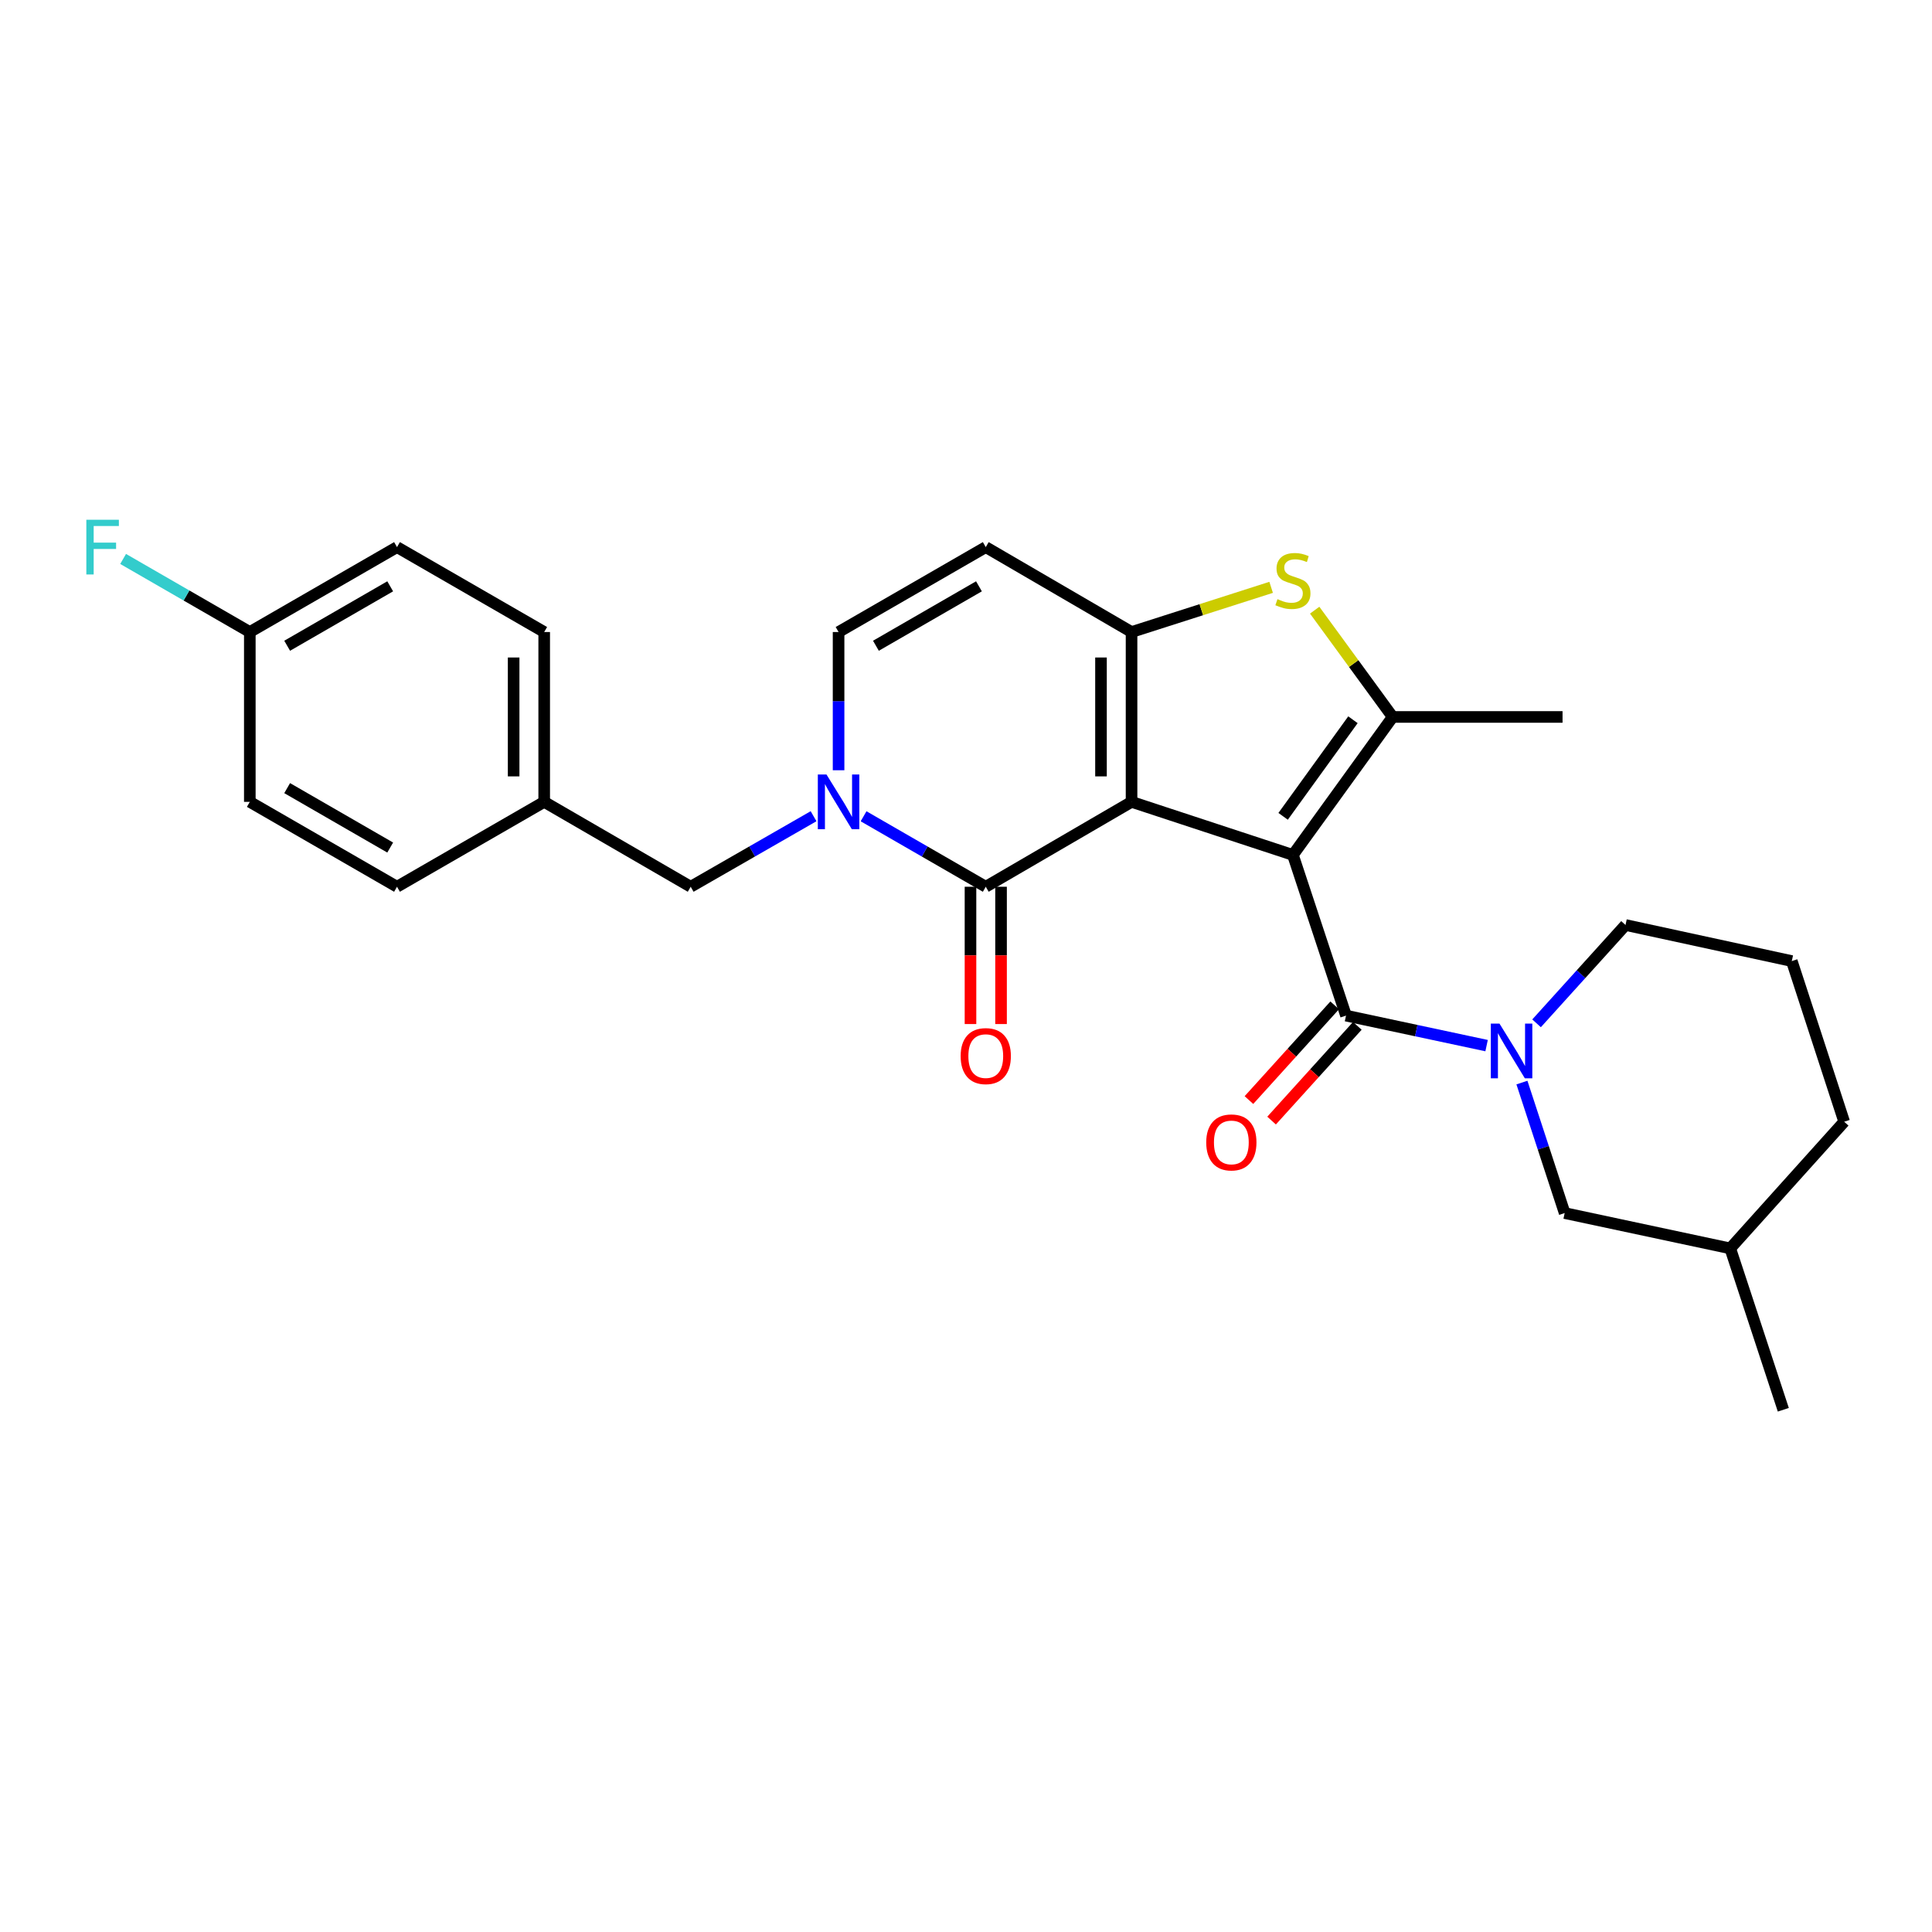 <?xml version='1.0' encoding='iso-8859-1'?>
<svg version='1.1' baseProfile='full'
              xmlns='http://www.w3.org/2000/svg'
                      xmlns:rdkit='http://www.rdkit.org/xml'
                      xmlns:xlink='http://www.w3.org/1999/xlink'
                  xml:space='preserve'
width='1000px' height='1000px' viewBox='0 0 1000 1000'>
<!-- END OF HEADER -->
<rect style='opacity:1.0;fill:#FFFFFF;stroke:none' width='1000' height='1000' x='0' y='0'> </rect>
<path class='bond-0' d='M 585.689,415.041 L 669.211,442.516' style='fill:none;fill-rule:evenodd;stroke:#000000;stroke-width:6px;stroke-linecap:butt;stroke-linejoin:miter;stroke-opacity:1' />
<path class='bond-1' d='M 585.689,415.041 L 585.689,327.134' style='fill:none;fill-rule:evenodd;stroke:#000000;stroke-width:6px;stroke-linecap:butt;stroke-linejoin:miter;stroke-opacity:1' />
<path class='bond-1' d='M 569.873,401.855 L 569.873,340.32' style='fill:none;fill-rule:evenodd;stroke:#000000;stroke-width:6px;stroke-linecap:butt;stroke-linejoin:miter;stroke-opacity:1' />
<path class='bond-2' d='M 585.689,415.041 L 510.232,458.981' style='fill:none;fill-rule:evenodd;stroke:#000000;stroke-width:6px;stroke-linecap:butt;stroke-linejoin:miter;stroke-opacity:1' />
<path class='bond-3' d='M 669.211,442.516 L 720.848,371.092' style='fill:none;fill-rule:evenodd;stroke:#000000;stroke-width:6px;stroke-linecap:butt;stroke-linejoin:miter;stroke-opacity:1' />
<path class='bond-3' d='M 664.14,422.536 L 700.286,372.54' style='fill:none;fill-rule:evenodd;stroke:#000000;stroke-width:6px;stroke-linecap:butt;stroke-linejoin:miter;stroke-opacity:1' />
<path class='bond-4' d='M 669.211,442.516 L 696.695,525.678' style='fill:none;fill-rule:evenodd;stroke:#000000;stroke-width:6px;stroke-linecap:butt;stroke-linejoin:miter;stroke-opacity:1' />
<path class='bond-6' d='M 585.689,327.134 L 621.814,315.57' style='fill:none;fill-rule:evenodd;stroke:#000000;stroke-width:6px;stroke-linecap:butt;stroke-linejoin:miter;stroke-opacity:1' />
<path class='bond-6' d='M 621.814,315.57 L 657.939,304.006' style='fill:none;fill-rule:evenodd;stroke:#CCCC00;stroke-width:6px;stroke-linecap:butt;stroke-linejoin:miter;stroke-opacity:1' />
<path class='bond-8' d='M 585.689,327.134 L 510.232,283.185' style='fill:none;fill-rule:evenodd;stroke:#000000;stroke-width:6px;stroke-linecap:butt;stroke-linejoin:miter;stroke-opacity:1' />
<path class='bond-5' d='M 510.232,458.981 L 478.609,440.742' style='fill:none;fill-rule:evenodd;stroke:#000000;stroke-width:6px;stroke-linecap:butt;stroke-linejoin:miter;stroke-opacity:1' />
<path class='bond-5' d='M 478.609,440.742 L 446.985,422.503' style='fill:none;fill-rule:evenodd;stroke:#0000FF;stroke-width:6px;stroke-linecap:butt;stroke-linejoin:miter;stroke-opacity:1' />
<path class='bond-12' d='M 502.325,458.981 L 502.325,494.513' style='fill:none;fill-rule:evenodd;stroke:#000000;stroke-width:6px;stroke-linecap:butt;stroke-linejoin:miter;stroke-opacity:1' />
<path class='bond-12' d='M 502.325,494.513 L 502.325,530.045' style='fill:none;fill-rule:evenodd;stroke:#FF0000;stroke-width:6px;stroke-linecap:butt;stroke-linejoin:miter;stroke-opacity:1' />
<path class='bond-12' d='M 518.14,458.981 L 518.14,494.513' style='fill:none;fill-rule:evenodd;stroke:#000000;stroke-width:6px;stroke-linecap:butt;stroke-linejoin:miter;stroke-opacity:1' />
<path class='bond-12' d='M 518.14,494.513 L 518.14,530.045' style='fill:none;fill-rule:evenodd;stroke:#FF0000;stroke-width:6px;stroke-linecap:butt;stroke-linejoin:miter;stroke-opacity:1' />
<path class='bond-16' d='M 720.848,371.092 L 808.772,371.092' style='fill:none;fill-rule:evenodd;stroke:#000000;stroke-width:6px;stroke-linecap:butt;stroke-linejoin:miter;stroke-opacity:1' />
<path class='bond-27' d='M 720.848,371.092 L 700.664,343.459' style='fill:none;fill-rule:evenodd;stroke:#000000;stroke-width:6px;stroke-linecap:butt;stroke-linejoin:miter;stroke-opacity:1' />
<path class='bond-27' d='M 700.664,343.459 L 680.48,315.825' style='fill:none;fill-rule:evenodd;stroke:#CCCC00;stroke-width:6px;stroke-linecap:butt;stroke-linejoin:miter;stroke-opacity:1' />
<path class='bond-7' d='M 696.695,525.678 L 733.076,533.444' style='fill:none;fill-rule:evenodd;stroke:#000000;stroke-width:6px;stroke-linecap:butt;stroke-linejoin:miter;stroke-opacity:1' />
<path class='bond-7' d='M 733.076,533.444 L 769.457,541.211' style='fill:none;fill-rule:evenodd;stroke:#0000FF;stroke-width:6px;stroke-linecap:butt;stroke-linejoin:miter;stroke-opacity:1' />
<path class='bond-13' d='M 690.833,520.371 L 668.64,544.882' style='fill:none;fill-rule:evenodd;stroke:#000000;stroke-width:6px;stroke-linecap:butt;stroke-linejoin:miter;stroke-opacity:1' />
<path class='bond-13' d='M 668.64,544.882 L 646.448,569.394' style='fill:none;fill-rule:evenodd;stroke:#FF0000;stroke-width:6px;stroke-linecap:butt;stroke-linejoin:miter;stroke-opacity:1' />
<path class='bond-13' d='M 702.557,530.985 L 680.364,555.497' style='fill:none;fill-rule:evenodd;stroke:#000000;stroke-width:6px;stroke-linecap:butt;stroke-linejoin:miter;stroke-opacity:1' />
<path class='bond-13' d='M 680.364,555.497 L 658.172,580.009' style='fill:none;fill-rule:evenodd;stroke:#FF0000;stroke-width:6px;stroke-linecap:butt;stroke-linejoin:miter;stroke-opacity:1' />
<path class='bond-9' d='M 434.046,398.683 L 434.046,362.909' style='fill:none;fill-rule:evenodd;stroke:#0000FF;stroke-width:6px;stroke-linecap:butt;stroke-linejoin:miter;stroke-opacity:1' />
<path class='bond-9' d='M 434.046,362.909 L 434.046,327.134' style='fill:none;fill-rule:evenodd;stroke:#000000;stroke-width:6px;stroke-linecap:butt;stroke-linejoin:miter;stroke-opacity:1' />
<path class='bond-10' d='M 421.1,422.473 L 389.3,440.727' style='fill:none;fill-rule:evenodd;stroke:#0000FF;stroke-width:6px;stroke-linecap:butt;stroke-linejoin:miter;stroke-opacity:1' />
<path class='bond-10' d='M 389.3,440.727 L 357.5,458.981' style='fill:none;fill-rule:evenodd;stroke:#000000;stroke-width:6px;stroke-linecap:butt;stroke-linejoin:miter;stroke-opacity:1' />
<path class='bond-11' d='M 787.748,560.338 L 798.809,594.109' style='fill:none;fill-rule:evenodd;stroke:#0000FF;stroke-width:6px;stroke-linecap:butt;stroke-linejoin:miter;stroke-opacity:1' />
<path class='bond-11' d='M 798.809,594.109 L 809.871,627.88' style='fill:none;fill-rule:evenodd;stroke:#000000;stroke-width:6px;stroke-linecap:butt;stroke-linejoin:miter;stroke-opacity:1' />
<path class='bond-15' d='M 795.325,529.668 L 818.343,504.223' style='fill:none;fill-rule:evenodd;stroke:#0000FF;stroke-width:6px;stroke-linecap:butt;stroke-linejoin:miter;stroke-opacity:1' />
<path class='bond-15' d='M 818.343,504.223 L 841.361,478.777' style='fill:none;fill-rule:evenodd;stroke:#000000;stroke-width:6px;stroke-linecap:butt;stroke-linejoin:miter;stroke-opacity:1' />
<path class='bond-28' d='M 510.232,283.185 L 434.046,327.134' style='fill:none;fill-rule:evenodd;stroke:#000000;stroke-width:6px;stroke-linecap:butt;stroke-linejoin:miter;stroke-opacity:1' />
<path class='bond-28' d='M 506.707,303.477 L 453.377,334.241' style='fill:none;fill-rule:evenodd;stroke:#000000;stroke-width:6px;stroke-linecap:butt;stroke-linejoin:miter;stroke-opacity:1' />
<path class='bond-14' d='M 357.5,458.981 L 281.675,415.041' style='fill:none;fill-rule:evenodd;stroke:#000000;stroke-width:6px;stroke-linecap:butt;stroke-linejoin:miter;stroke-opacity:1' />
<path class='bond-23' d='M 809.871,627.88 L 895.572,646.173' style='fill:none;fill-rule:evenodd;stroke:#000000;stroke-width:6px;stroke-linecap:butt;stroke-linejoin:miter;stroke-opacity:1' />
<path class='bond-19' d='M 281.675,415.041 L 205.489,458.981' style='fill:none;fill-rule:evenodd;stroke:#000000;stroke-width:6px;stroke-linecap:butt;stroke-linejoin:miter;stroke-opacity:1' />
<path class='bond-20' d='M 281.675,415.041 L 281.675,327.134' style='fill:none;fill-rule:evenodd;stroke:#000000;stroke-width:6px;stroke-linecap:butt;stroke-linejoin:miter;stroke-opacity:1' />
<path class='bond-20' d='M 265.859,401.855 L 265.859,340.32' style='fill:none;fill-rule:evenodd;stroke:#000000;stroke-width:6px;stroke-linecap:butt;stroke-linejoin:miter;stroke-opacity:1' />
<path class='bond-24' d='M 841.361,478.777 L 927.431,497.448' style='fill:none;fill-rule:evenodd;stroke:#000000;stroke-width:6px;stroke-linecap:butt;stroke-linejoin:miter;stroke-opacity:1' />
<path class='bond-17' d='M 129.303,327.134 L 205.489,283.185' style='fill:none;fill-rule:evenodd;stroke:#000000;stroke-width:6px;stroke-linecap:butt;stroke-linejoin:miter;stroke-opacity:1' />
<path class='bond-17' d='M 148.634,334.241 L 201.964,303.477' style='fill:none;fill-rule:evenodd;stroke:#000000;stroke-width:6px;stroke-linecap:butt;stroke-linejoin:miter;stroke-opacity:1' />
<path class='bond-18' d='M 129.303,327.134 L 96.515,308.222' style='fill:none;fill-rule:evenodd;stroke:#000000;stroke-width:6px;stroke-linecap:butt;stroke-linejoin:miter;stroke-opacity:1' />
<path class='bond-18' d='M 96.515,308.222 L 63.728,289.31' style='fill:none;fill-rule:evenodd;stroke:#33CCCC;stroke-width:6px;stroke-linecap:butt;stroke-linejoin:miter;stroke-opacity:1' />
<path class='bond-29' d='M 129.303,327.134 L 129.303,415.041' style='fill:none;fill-rule:evenodd;stroke:#000000;stroke-width:6px;stroke-linecap:butt;stroke-linejoin:miter;stroke-opacity:1' />
<path class='bond-22' d='M 205.489,458.981 L 129.303,415.041' style='fill:none;fill-rule:evenodd;stroke:#000000;stroke-width:6px;stroke-linecap:butt;stroke-linejoin:miter;stroke-opacity:1' />
<path class='bond-22' d='M 201.963,438.69 L 148.633,407.932' style='fill:none;fill-rule:evenodd;stroke:#000000;stroke-width:6px;stroke-linecap:butt;stroke-linejoin:miter;stroke-opacity:1' />
<path class='bond-21' d='M 281.675,327.134 L 205.489,283.185' style='fill:none;fill-rule:evenodd;stroke:#000000;stroke-width:6px;stroke-linecap:butt;stroke-linejoin:miter;stroke-opacity:1' />
<path class='bond-26' d='M 895.572,646.173 L 923.038,729.686' style='fill:none;fill-rule:evenodd;stroke:#000000;stroke-width:6px;stroke-linecap:butt;stroke-linejoin:miter;stroke-opacity:1' />
<path class='bond-30' d='M 895.572,646.173 L 954.545,580.61' style='fill:none;fill-rule:evenodd;stroke:#000000;stroke-width:6px;stroke-linecap:butt;stroke-linejoin:miter;stroke-opacity:1' />
<path class='bond-25' d='M 927.431,497.448 L 954.545,580.61' style='fill:none;fill-rule:evenodd;stroke:#000000;stroke-width:6px;stroke-linecap:butt;stroke-linejoin:miter;stroke-opacity:1' />
<path  class='atom-6' d='M 427.786 400.881
L 437.066 415.881
Q 437.986 417.361, 439.466 420.041
Q 440.946 422.721, 441.026 422.881
L 441.026 400.881
L 444.786 400.881
L 444.786 429.201
L 440.906 429.201
L 430.946 412.801
Q 429.786 410.881, 428.546 408.681
Q 427.346 406.481, 426.986 405.801
L 426.986 429.201
L 423.306 429.201
L 423.306 400.881
L 427.786 400.881
' fill='#0000FF'/>
<path  class='atom-7' d='M 661.211 310.118
Q 661.531 310.238, 662.851 310.798
Q 664.171 311.358, 665.611 311.718
Q 667.091 312.038, 668.531 312.038
Q 671.211 312.038, 672.771 310.758
Q 674.331 309.438, 674.331 307.158
Q 674.331 305.598, 673.531 304.638
Q 672.771 303.678, 671.571 303.158
Q 670.371 302.638, 668.371 302.038
Q 665.851 301.278, 664.331 300.558
Q 662.851 299.838, 661.771 298.318
Q 660.731 296.798, 660.731 294.238
Q 660.731 290.678, 663.131 288.478
Q 665.571 286.278, 670.371 286.278
Q 673.651 286.278, 677.371 287.838
L 676.451 290.918
Q 673.051 289.518, 670.491 289.518
Q 667.731 289.518, 666.211 290.678
Q 664.691 291.798, 664.731 293.758
Q 664.731 295.278, 665.491 296.198
Q 666.291 297.118, 667.411 297.638
Q 668.571 298.158, 670.491 298.758
Q 673.051 299.558, 674.571 300.358
Q 676.091 301.158, 677.171 302.798
Q 678.291 304.398, 678.291 307.158
Q 678.291 311.078, 675.651 313.198
Q 673.051 315.278, 668.691 315.278
Q 666.171 315.278, 664.251 314.718
Q 662.371 314.198, 660.131 313.278
L 661.211 310.118
' fill='#CCCC00'/>
<path  class='atom-8' d='M 776.127 529.811
L 785.407 544.811
Q 786.327 546.291, 787.807 548.971
Q 789.287 551.651, 789.367 551.811
L 789.367 529.811
L 793.127 529.811
L 793.127 558.131
L 789.247 558.131
L 779.287 541.731
Q 778.127 539.811, 776.887 537.611
Q 775.687 535.411, 775.327 534.731
L 775.327 558.131
L 771.647 558.131
L 771.647 529.811
L 776.127 529.811
' fill='#0000FF'/>
<path  class='atom-13' d='M 497.232 546.634
Q 497.232 539.834, 500.592 536.034
Q 503.952 532.234, 510.232 532.234
Q 516.512 532.234, 519.872 536.034
Q 523.232 539.834, 523.232 546.634
Q 523.232 553.514, 519.832 557.434
Q 516.432 561.314, 510.232 561.314
Q 503.992 561.314, 500.592 557.434
Q 497.232 553.554, 497.232 546.634
M 510.232 558.114
Q 514.552 558.114, 516.872 555.234
Q 519.232 552.314, 519.232 546.634
Q 519.232 541.074, 516.872 538.274
Q 514.552 535.434, 510.232 535.434
Q 505.912 535.434, 503.552 538.234
Q 501.232 541.034, 501.232 546.634
Q 501.232 552.354, 503.552 555.234
Q 505.912 558.114, 510.232 558.114
' fill='#FF0000'/>
<path  class='atom-14' d='M 624.343 591.312
Q 624.343 584.512, 627.703 580.712
Q 631.063 576.912, 637.343 576.912
Q 643.623 576.912, 646.983 580.712
Q 650.343 584.512, 650.343 591.312
Q 650.343 598.192, 646.943 602.112
Q 643.543 605.992, 637.343 605.992
Q 631.103 605.992, 627.703 602.112
Q 624.343 598.232, 624.343 591.312
M 637.343 602.792
Q 641.663 602.792, 643.983 599.912
Q 646.343 596.992, 646.343 591.312
Q 646.343 585.752, 643.983 582.952
Q 641.663 580.112, 637.343 580.112
Q 633.023 580.112, 630.663 582.912
Q 628.343 585.712, 628.343 591.312
Q 628.343 597.032, 630.663 599.912
Q 633.023 602.792, 637.343 602.792
' fill='#FF0000'/>
<path  class='atom-19' d='M 44.689 269.025
L 61.529 269.025
L 61.529 272.265
L 48.489 272.265
L 48.489 280.865
L 60.089 280.865
L 60.089 284.145
L 48.489 284.145
L 48.489 297.345
L 44.689 297.345
L 44.689 269.025
' fill='#33CCCC'/>
</svg>
